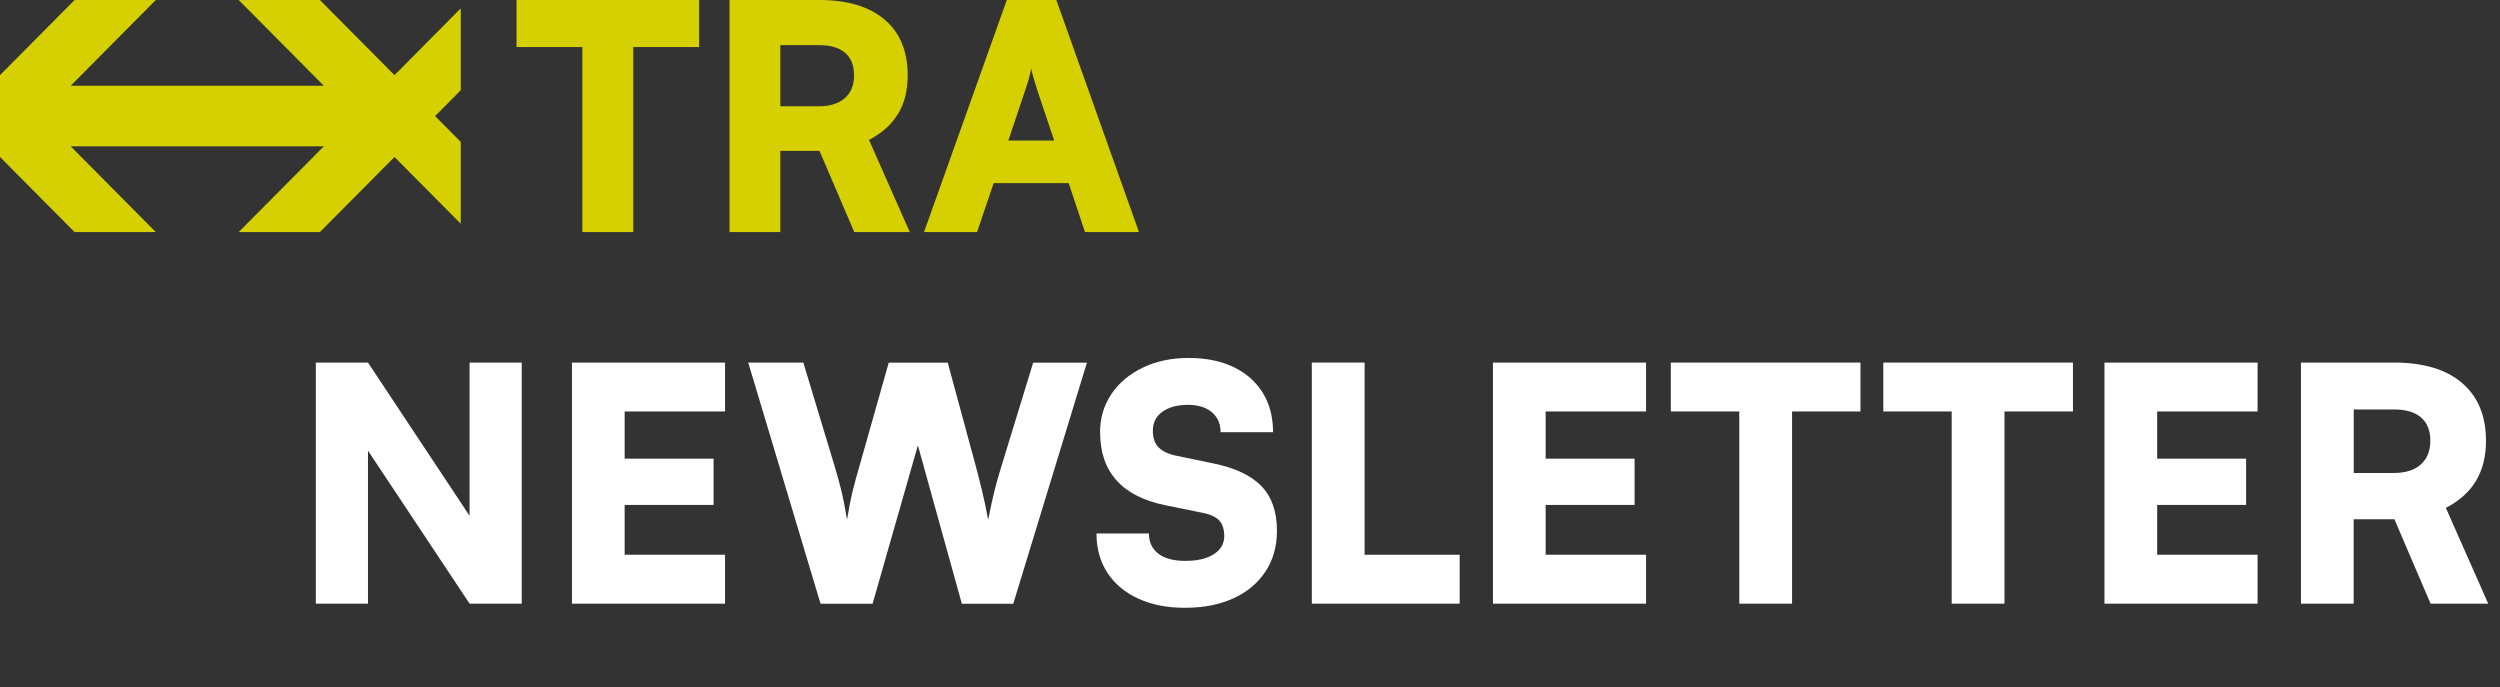<svg xmlns="http://www.w3.org/2000/svg" id="Warstwa_2" data-name="Warstwa 2" viewBox="0 0 314.01 86.3"><rect x="0" y="0" width="314.01" height="86.3" fill="#333333" stroke="none"/><g id="Warstwa_1-2" data-name="Warstwa 1"><g><path d="M46.22,75.82h-6.55v-30.28h6.55l14.81,22.34h-2.05v-22.34h6.55v30.28h-6.55l-14.81-22.3h2.05v22.3Z" style="fill: #fff;"></path><path d="M91.07,75.82h-19.23v-30.28h19.23v6.14h-14.45l1.84-1.72v7.65h11.17v5.81h-11.17v7.98l-1.84-1.72h14.45v6.14Z" style="fill: #fff;"></path><path d="M103.06,75.82l-9.08-30.28h6.92l3.97,13.14c.27.9.53,1.85.78,2.84.25,1,.49,2.25.74,3.75.25-1.5.49-2.74.74-3.72.25-.98.5-1.94.78-2.86l3.72-13.14h7.41l3.56,13.14c.25.93.49,1.9.74,2.91.25,1.01.5,2.24.78,3.68.3-1.53.57-2.78.82-3.75.25-.97.5-1.89.78-2.76l4.05-13.22h6.75l-9.25,30.28h-6.46l-5.52-19.89-5.69,19.89h-6.51Z" style="fill: #fff;"></path><path d="M138.17,54.34c0-1.83.48-3.44,1.43-4.85.95-1.41,2.27-2.51,3.95-3.32,1.68-.8,3.59-1.21,5.75-1.21s4.06.38,5.65,1.15c1.58.76,2.8,1.84,3.66,3.23s1.29,3.04,1.29,4.95h-6.59c0-1.06-.37-1.9-1.1-2.52-.74-.61-1.73-.92-2.99-.92-1.34,0-2.41.29-3.21.86-.8.57-1.21,1.37-1.21,2.37,0,.93.25,1.64.74,2.13.49.49,1.27.85,2.33,1.06l4.54.94c2.7.55,4.71,1.49,6.02,2.84,1.31,1.35,1.96,3.23,1.96,5.63,0,1.94-.48,3.64-1.43,5.09-.96,1.46-2.3,2.59-4.03,3.38-1.73.79-3.76,1.19-6.08,1.19s-4.19-.38-5.87-1.15c-1.68-.76-2.97-1.85-3.89-3.25-.91-1.4-1.37-3.05-1.37-4.93h6.59c0,1.09.4,1.94,1.19,2.54.79.6,1.92.9,3.4.9s2.69-.28,3.56-.84c.87-.56,1.31-1.32,1.31-2.27,0-.85-.21-1.5-.63-1.96-.42-.46-1.14-.79-2.15-.98l-4.62-.94c-2.7-.55-4.74-1.58-6.12-3.11-1.38-1.53-2.07-3.53-2.07-6.02Z" style="fill: #fff;"></path><path d="M171.4,45.54v30.28h-6.63v-30.28h6.63ZM165.95,75.82v-6.14h17.39v6.14h-17.39Z" style="fill: #fff;"></path><path d="M206.75,75.82h-19.23v-30.28h19.23v6.14h-14.45l1.84-1.72v7.65h11.17v5.81h-11.17v7.98l-1.84-1.72h14.45v6.14Z" style="fill: #fff;"></path><path d="M209.86,51.68v-6.14h23.82v6.14h-23.82ZM225.09,48.73v27.09h-6.63v-27.09h6.63Z" style="fill: #fff;"></path><path d="M236.55,51.68v-6.14h23.82v6.14h-23.82ZM251.77,48.73v27.09h-6.63v-27.09h6.63Z" style="fill: #fff;"></path><path d="M283.56,75.82h-19.23v-30.28h19.23v6.14h-14.45l1.84-1.72v7.65h11.17v5.81h-11.17v7.98l-1.84-1.72h14.45v6.14Z" style="fill: #fff;"></path><path d="M295.64,75.82h-6.63v-30.28h11.7c3.68,0,6.53.85,8.53,2.56,2,1.71,3.01,4.13,3.01,7.26,0,1.96-.42,3.64-1.25,5.03-.83,1.39-2.09,2.52-3.79,3.4l5.32,12.03h-7.24l-4.54-10.6h-5.12v10.6ZM295.64,51.43v7.98h5.03c1.45,0,2.57-.35,3.38-1.06.8-.71,1.21-1.71,1.21-2.99s-.39-2.26-1.17-2.93c-.78-.67-1.9-1-3.38-1h-5.07Z" style="fill: #fff;"></path></g><g><polygon points="40.18 0 29.98 0 40.67 10.77 8.88 10.77 19.57 0 9.37 0 0 9.44 0 9.43 0 19.72 0 19.72 9.37 29.15 19.57 29.15 8.88 18.38 40.67 18.38 29.98 29.15 40.18 29.15 49.55 19.72 57.87 28.1 57.87 17.82 56.74 16.68 54.65 14.58 56.8 12.42 57.87 11.33 57.87 1.05 49.55 9.44 40.18 0" style="fill: #d6d000;"></polygon><polygon points="64.88 5.91 73.15 5.91 73.15 29.15 79.54 29.15 79.54 5.91 87.81 5.91 87.81 0 64.88 0 64.88 5.91" style="fill: #d6d000;"></polygon><path d="M112.81,14.3c.8-1.34,1.2-2.95,1.2-4.85,0-3.02-.97-5.35-2.9-6.99-1.93-1.64-4.67-2.46-8.21-2.46h-11.27v29.15h6.38v-10.2h4.92l4.37,10.2h6.97l-5.12-11.58c1.63-.84,2.84-1.93,3.64-3.27ZM106.11,12.33c-.78.68-1.86,1.02-3.25,1.02h-4.85v-7.68h4.89c1.42,0,2.5.32,3.25.97.75.64,1.12,1.58,1.12,2.82s-.39,2.19-1.16,2.88Z" style="fill: #d6d000;"></path><path d="M132.68,0h-6.22l-10.4,29.15h6.66l2.09-6.15h9.42l2.05,6.15h6.78L132.68,0ZM126.65,17.65l2.09-6.22c.18-.53.35-1.04.49-1.56.14-.51.24-.94.3-1.28.05.34.16.77.32,1.3.16.53.32,1.04.47,1.54l2.09,6.22h-5.75Z" style="fill: #d6d000;"></path></g></g></svg>